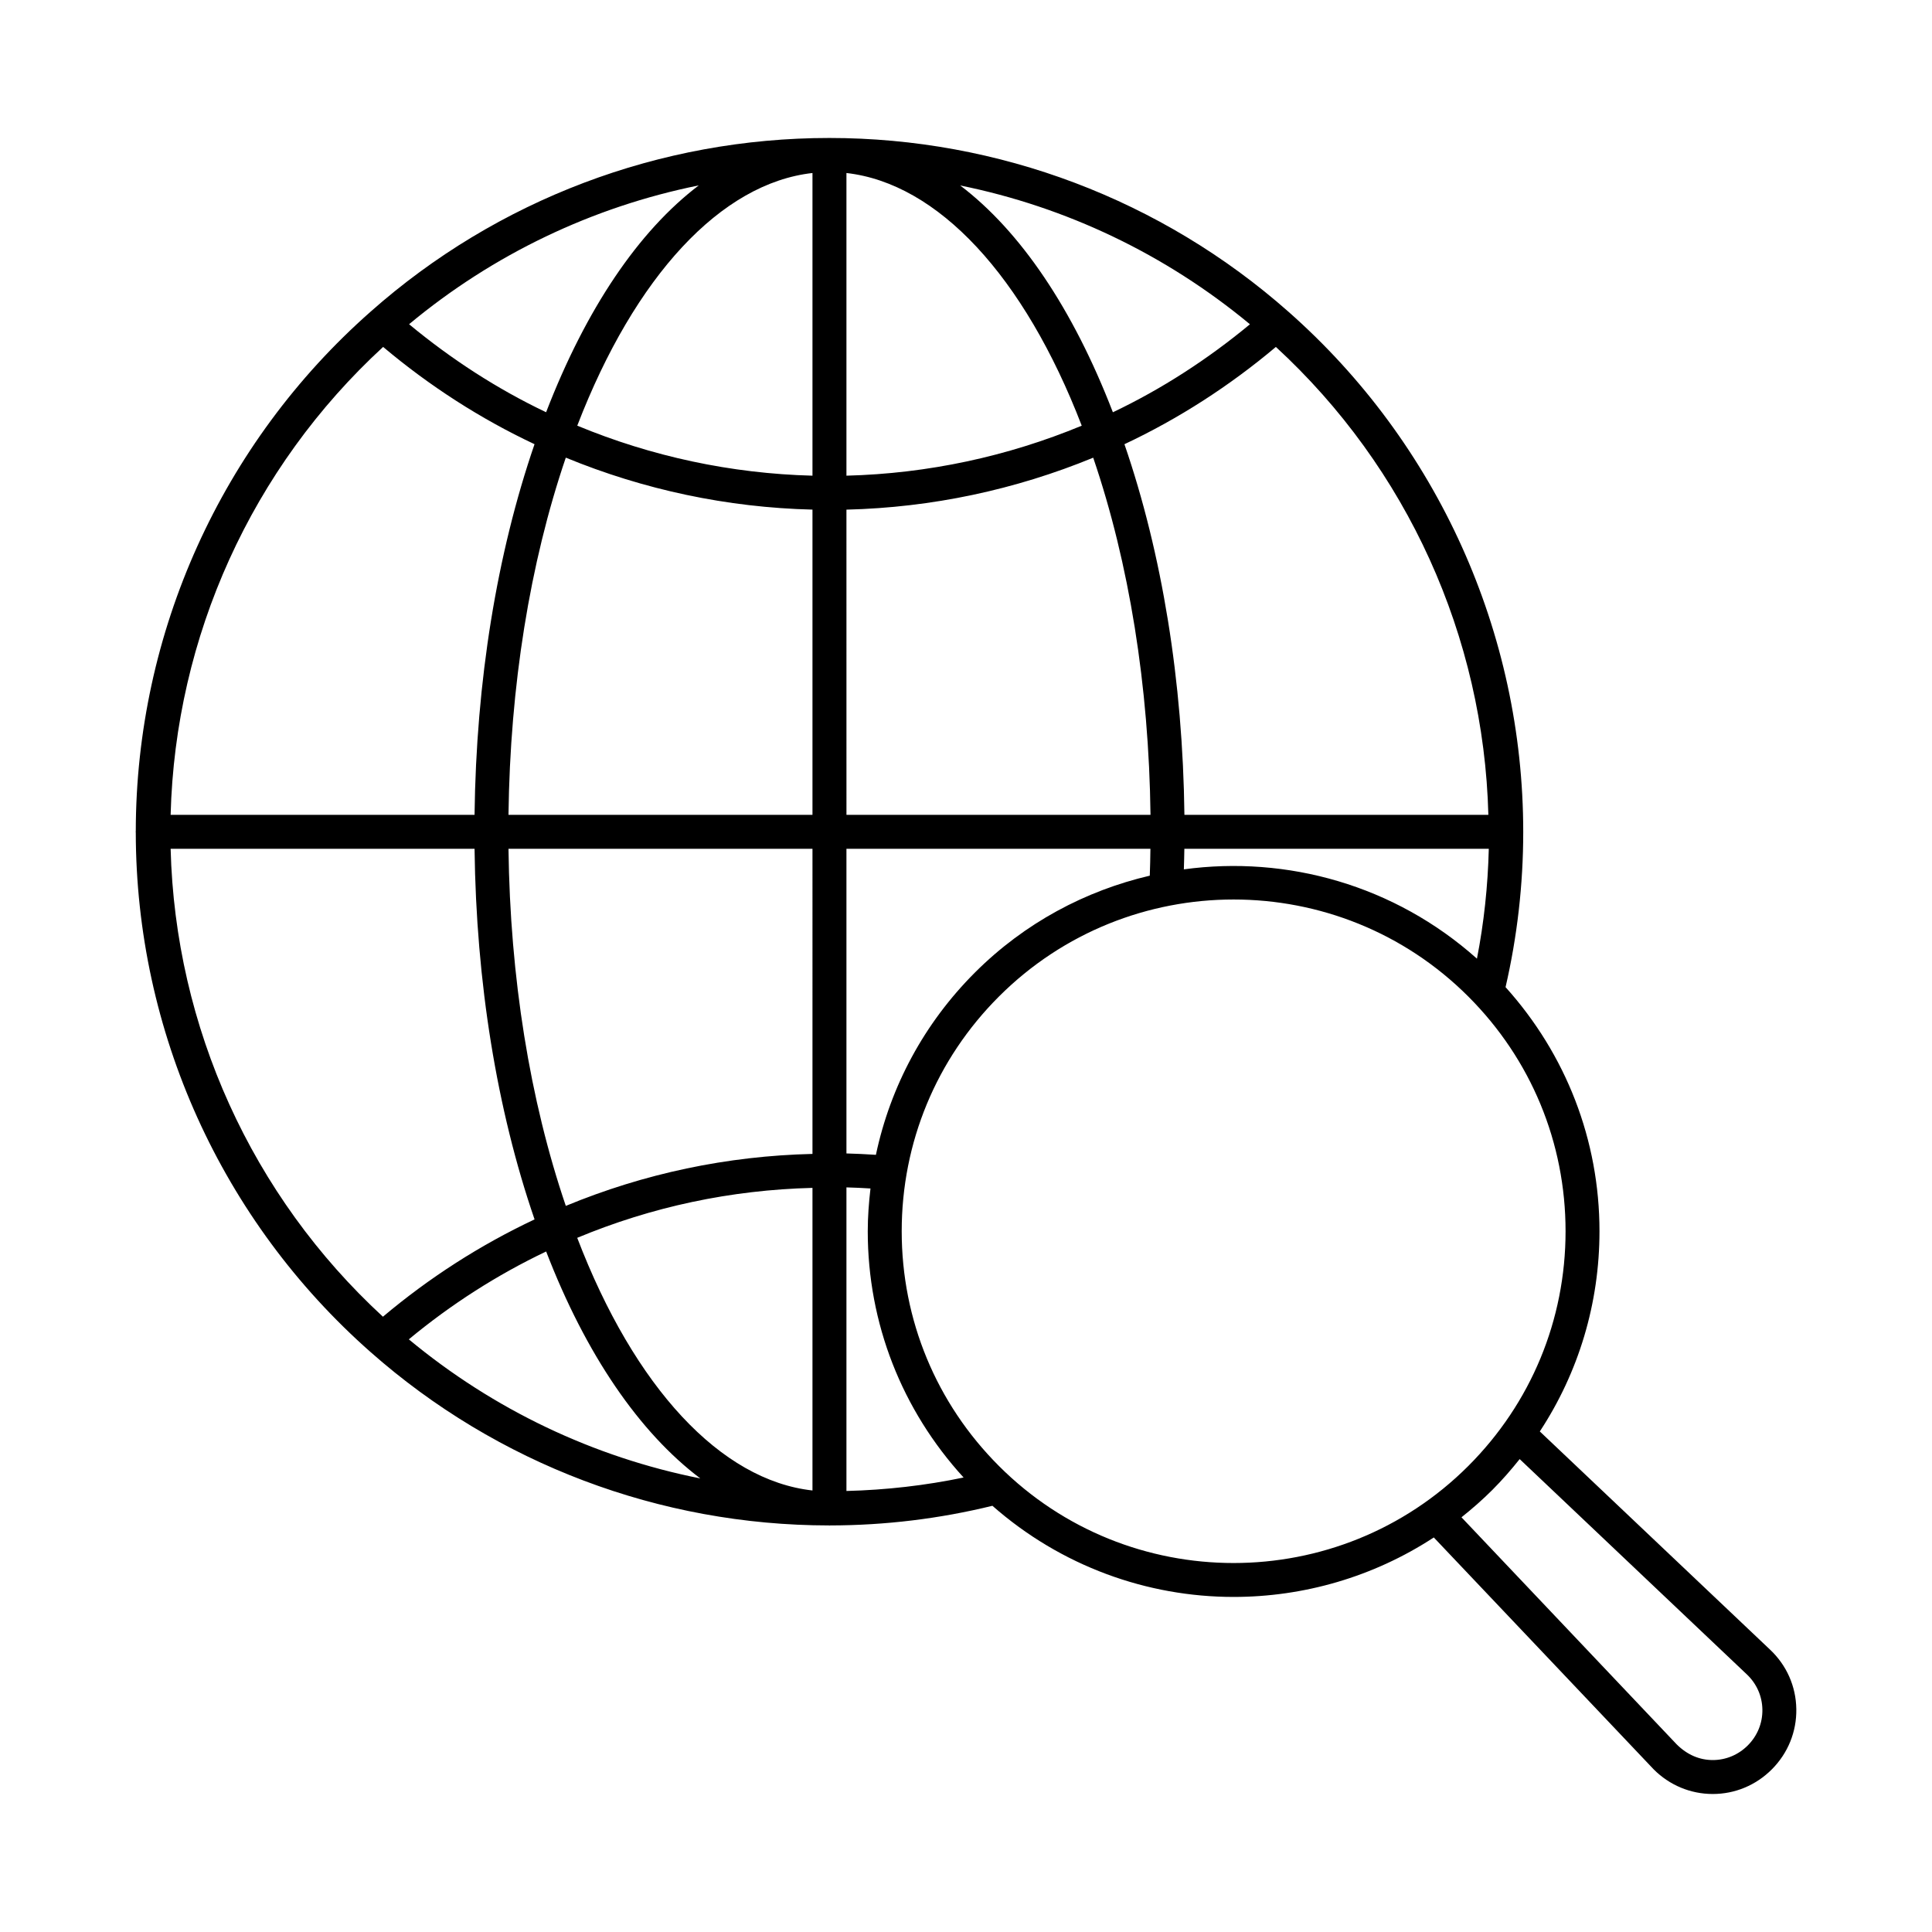 <?xml version="1.0" encoding="UTF-8"?>
<!-- Uploaded to: ICON Repo, www.svgrepo.com, Generator: ICON Repo Mixer Tools -->
<svg fill="#000000" width="800px" height="800px" version="1.1" viewBox="144 144 512 512" xmlns="http://www.w3.org/2000/svg">
 <path d="m620.04 596.91c-0.086-6.023-2.574-11.625-6.977-15.758l-60.996-57.805c10.27-15.637 15.812-33.914 15.812-53.055 0-24.145-8.863-46.875-24.891-64.688 3.074-13.305 4.684-27.121 4.684-41.145v-0.023-0.004-0.004c-0.008-52.727-22.699-102.97-62.246-137.84-33.586-29.68-76.797-46.023-121.65-46.023-44.895 0-88.059 16.348-121.55 46.02-39.508 34.832-62.191 85.008-62.242 137.69-0.004 0.055-0.031 0.102-0.031 0.156 0 0.051 0.027 0.094 0.031 0.148 0.035 52.707 22.719 102.91 62.242 137.75 33.504 29.594 76.621 45.898 121.43 45.926 0.055 0.004 0.102 0.031 0.16 0.031s0.105-0.031 0.16-0.031c14.691-0.016 29.133-1.801 43.023-5.207 18.234 16.039 41.043 24.156 63.922 24.156 18.504 0 37-5.266 53.051-15.762l58.285 61.469c4.191 4.191 9.734 6.504 15.613 6.516h0.035c5.879 0 11.438-2.316 15.637-6.516 4.285-4.293 6.594-9.977 6.5-16.004zm-290.86-403.78c-15.898 12.07-29.828 32.578-40.457 60.117-12.957-6.168-25.113-14.043-36.312-23.324 22.266-18.527 48.621-31.113 76.77-36.793zm-83.645 42.809c12.309 10.359 25.773 19.027 40.121 25.777-10 29.086-15.465 62.84-15.895 98.223l-80.543-0.004c1.23-47.25 21.512-91.973 56.316-124zm-56.316 133h80.543c0.426 35.363 5.894 69.117 15.902 98.215-14.43 6.797-27.902 15.445-40.184 25.789-34.777-32.031-55.047-76.754-56.262-124zm63.125 130c11.168-9.266 23.363-17.07 36.391-23.285 10.523 27.328 24.734 47.996 40.855 60.145-28.312-5.633-54.832-18.254-77.246-36.859zm106.97 40.051c-24.277-2.691-47.145-27.219-62.344-66.953 19.816-8.254 40.715-12.688 62.344-13.238zm0-89.191c-22.625 0.539-44.559 5.172-65.367 13.773-9.543-28.031-14.77-60.527-15.191-94.637h80.559zm0-89.863h-80.559c0.426-34.137 5.648-66.641 15.188-94.656 20.633 8.496 42.742 13.219 65.371 13.773zm0-89.875c-21.586-0.559-42.668-5.102-62.332-13.254 15.297-39.723 38.16-64.258 62.332-66.957zm179.12 89.875h-80.551c-0.43-35.402-5.894-69.152-15.895-98.215 14.352-6.75 27.82-15.418 40.133-25.781 34.801 32.027 55.082 76.75 56.312 124zm0.113 9c-0.246 9.879-1.285 19.625-3.141 29.121-21.828-19.496-50.359-27.387-77.672-23.668 0.055-1.816 0.109-3.629 0.133-5.457zm-63.301-139c-11.203 9.281-23.363 17.152-36.32 23.32-10.617-27.527-24.551-48.023-40.457-60.102 28.113 5.691 54.465 18.27 76.777 36.781zm-106.93-40.086c24.207 2.734 47.074 27.266 62.355 66.961-19.672 8.152-40.758 12.695-62.355 13.25zm0 89.211c22.637-0.555 44.75-5.273 65.395-13.77 9.543 27.992 14.758 60.5 15.184 94.648h-80.574zm0 89.875h80.555c-0.027 2.387-0.078 4.762-0.168 7.125-16.984 3.973-33.121 12.461-46.34 25.676-13.441 13.434-22.395 30.137-26.238 48.305-2.656-0.176-5.269-0.301-7.809-0.367zm0 170.19v-80.457c2.07 0.055 4.203 0.152 6.371 0.289-0.434 3.742-0.723 7.516-0.723 11.34 0 24.398 9.043 47.359 25.398 65.258-10.105 2.113-20.5 3.301-31.047 3.57zm40.406-6.633c-16.613-16.613-25.762-38.707-25.762-62.199 0-23.496 9.145-45.586 25.762-62.199 17.148-17.148 39.676-25.719 62.195-25.719 22.527 0 45.055 8.57 62.203 25.719 16.613 16.613 25.77 38.703 25.77 62.199 0 23.492-9.156 45.586-25.77 62.199-34.301 34.289-90.102 34.309-124.4 0zm198.46 74.059c-2.504 2.5-5.797 3.879-9.277 3.879h-0.016c-3.488-0.004-6.773-1.383-9.578-4.184l-57.004-60.148c2.82-2.25 5.562-4.637 8.172-7.246 2.598-2.598 4.988-5.348 7.25-8.18l60.164 57.02c2.625 2.469 4.102 5.789 4.156 9.355 0.059 3.578-1.32 6.953-3.867 9.504z"/>
</svg>